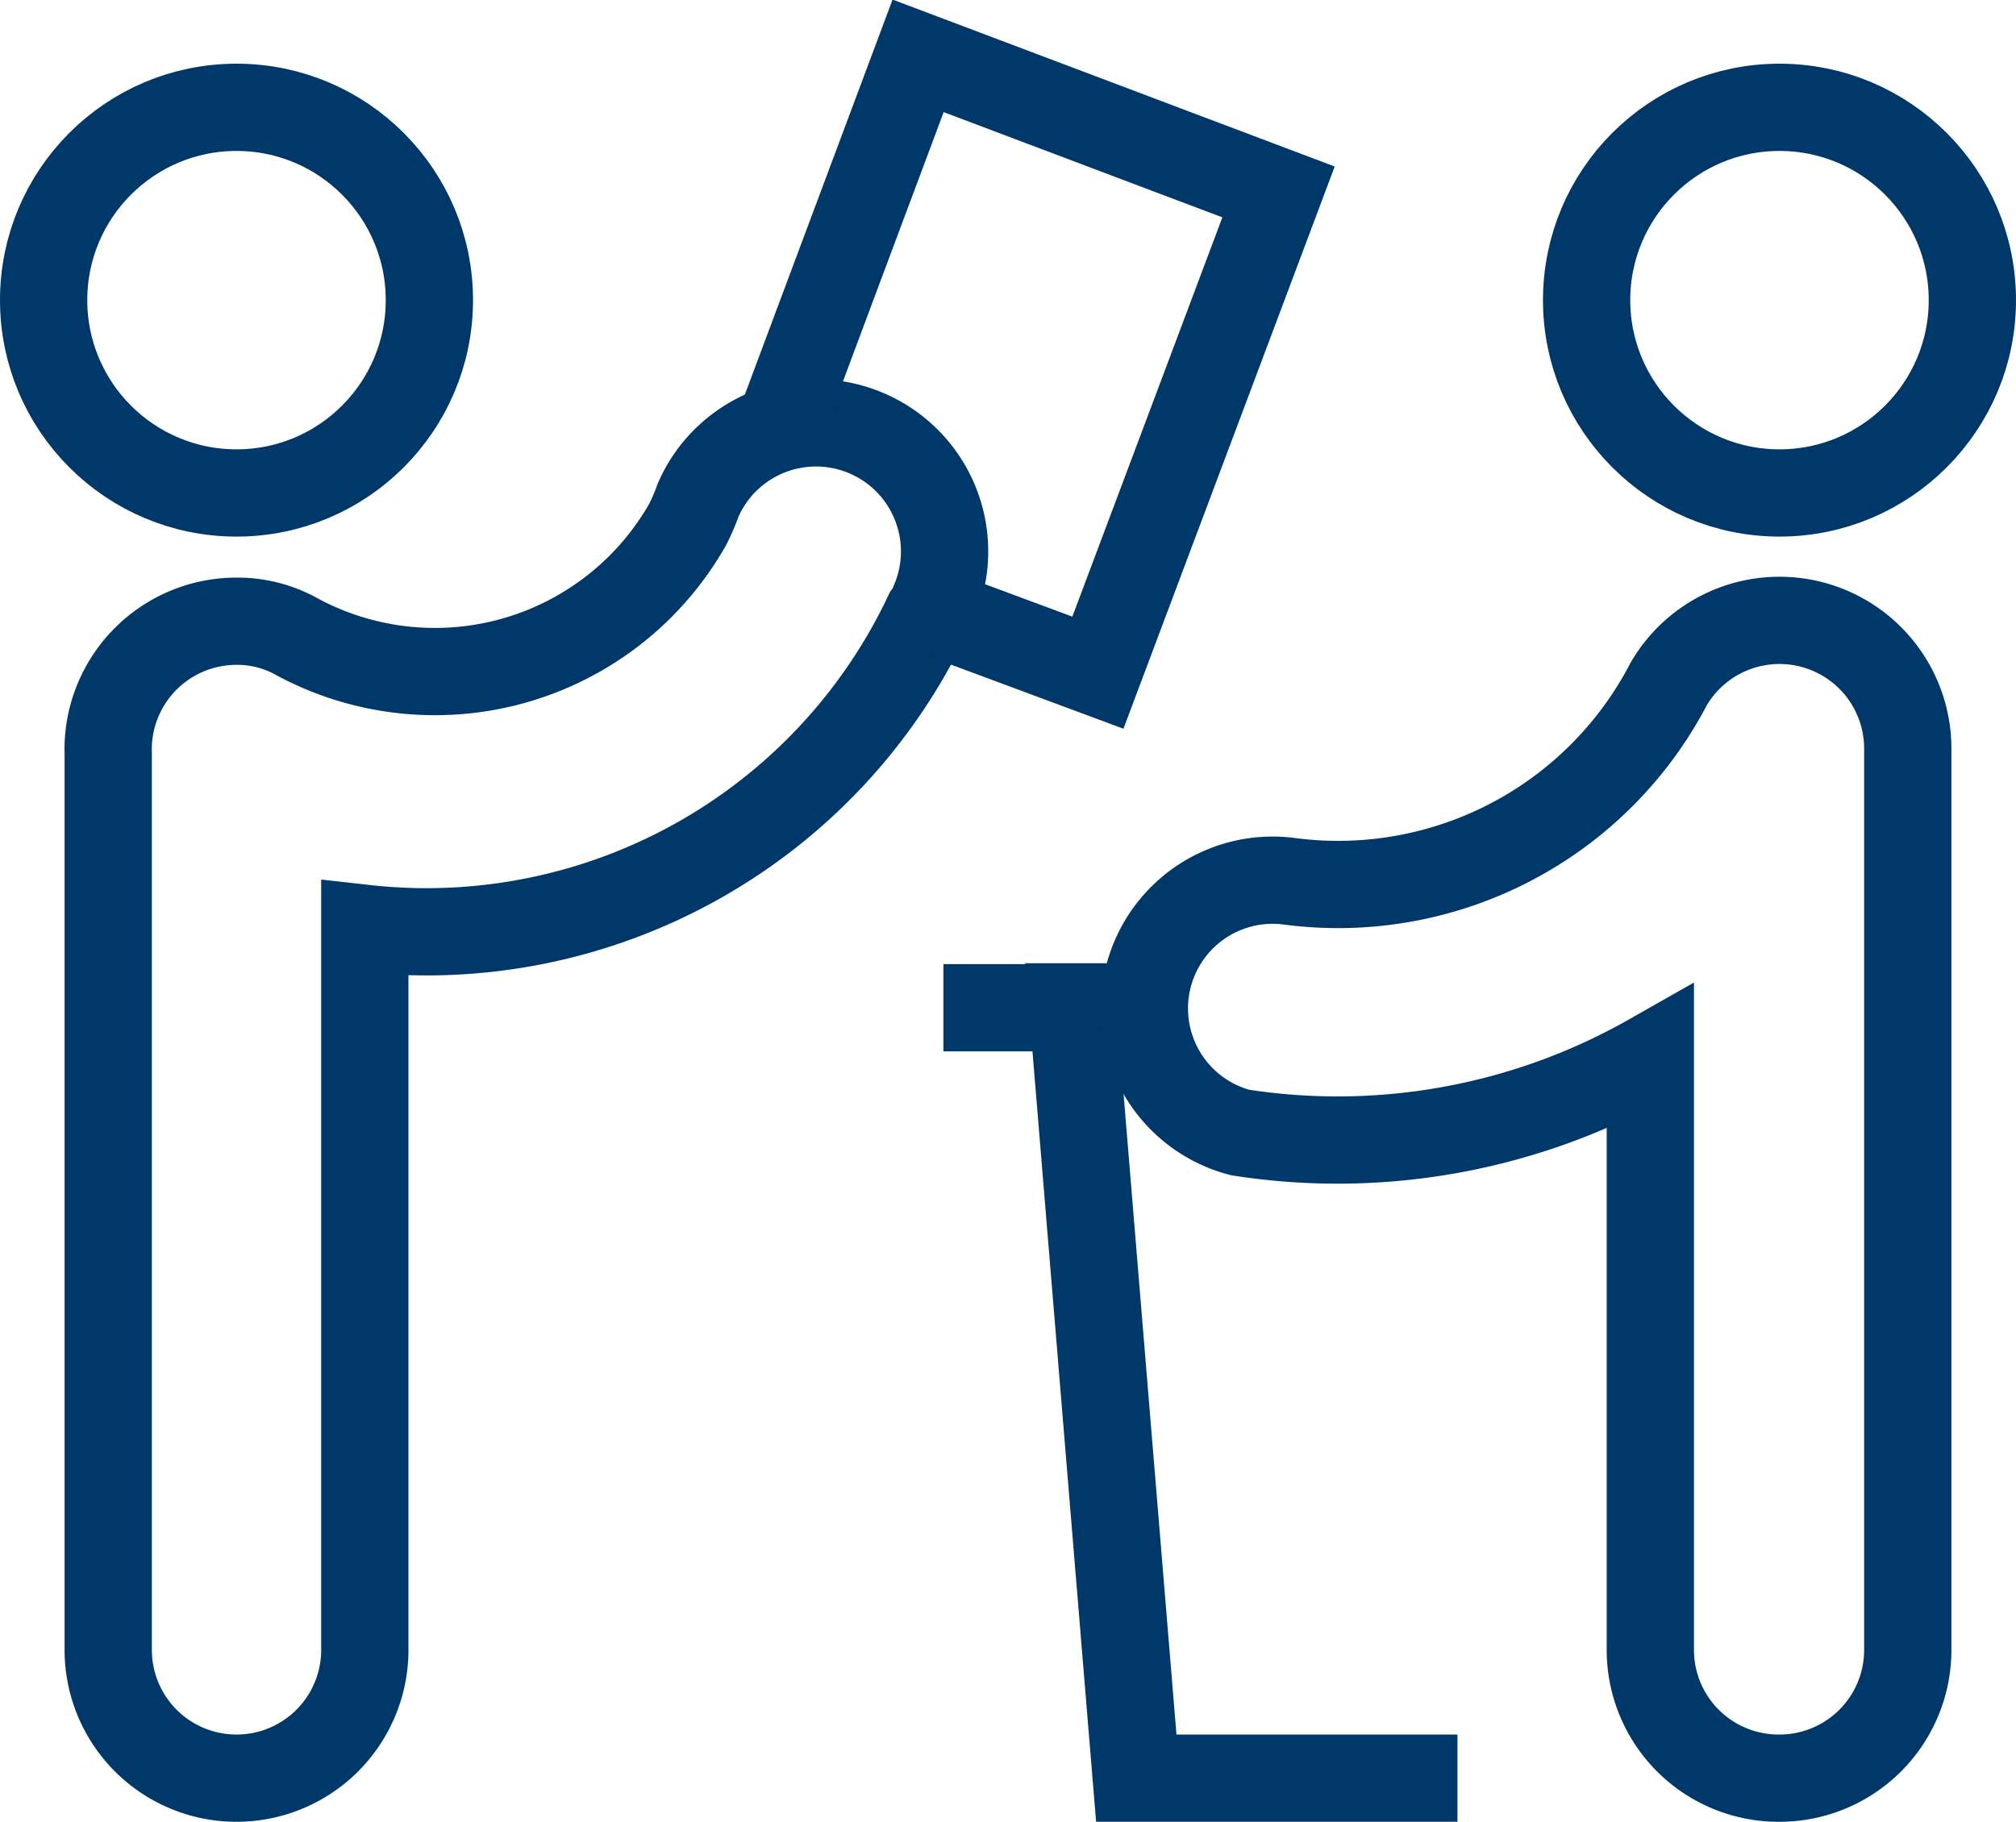 <svg id="Ebene_1" data-name="Ebene 1" xmlns="http://www.w3.org/2000/svg" viewBox="0 0 23.1 20.88"><defs><style>.cls-1{fill:none;stroke:#003869;stroke-miterlimit:10;}</style></defs><title>btc ag icon messe 23x23px</title><circle class="cls-1" cx="2.71" cy="3.44" r="2.21"/><circle class="cls-1" cx="20.39" cy="3.44" r="2.21"/><polyline class="cls-1" points="16.7 20.38 13.02 20.38 12.29 11.54 13.02 11.54"/><line class="cls-1" x1="10.81" y1="11.55" x2="12.29" y2="11.55"/><path class="cls-1" d="M20.39,21.74a1.47,1.47,0,0,1-1.48-1.47V13.48a7.26,7.26,0,0,1-4.7.86,1.47,1.47,0,0,1,.56-2.88A4.27,4.27,0,0,0,19.12,9.2a1.47,1.47,0,0,1,2.74.75V20.27A1.47,1.47,0,0,1,20.39,21.74Z" transform="translate(0 -1.36)"/><path class="cls-1" d="M2.71,21.74a1.47,1.47,0,0,1-1.47-1.47V10A1.47,1.47,0,0,1,2.71,8.48a1.4,1.4,0,0,1,.66.16A3.33,3.33,0,0,0,7.88,7.37,2.44,2.44,0,0,0,8,7.09a1.47,1.47,0,1,1,2.7,1.18.54.54,0,0,1-.07.13A6.35,6.35,0,0,1,4.18,12v8.3A1.47,1.47,0,0,1,2.71,21.74Z" transform="translate(0 -1.36)"/><polyline class="cls-1" points="8.89 5 10.52 0.64 14.65 2.2 12.58 7.71 10.67 7"/></svg>